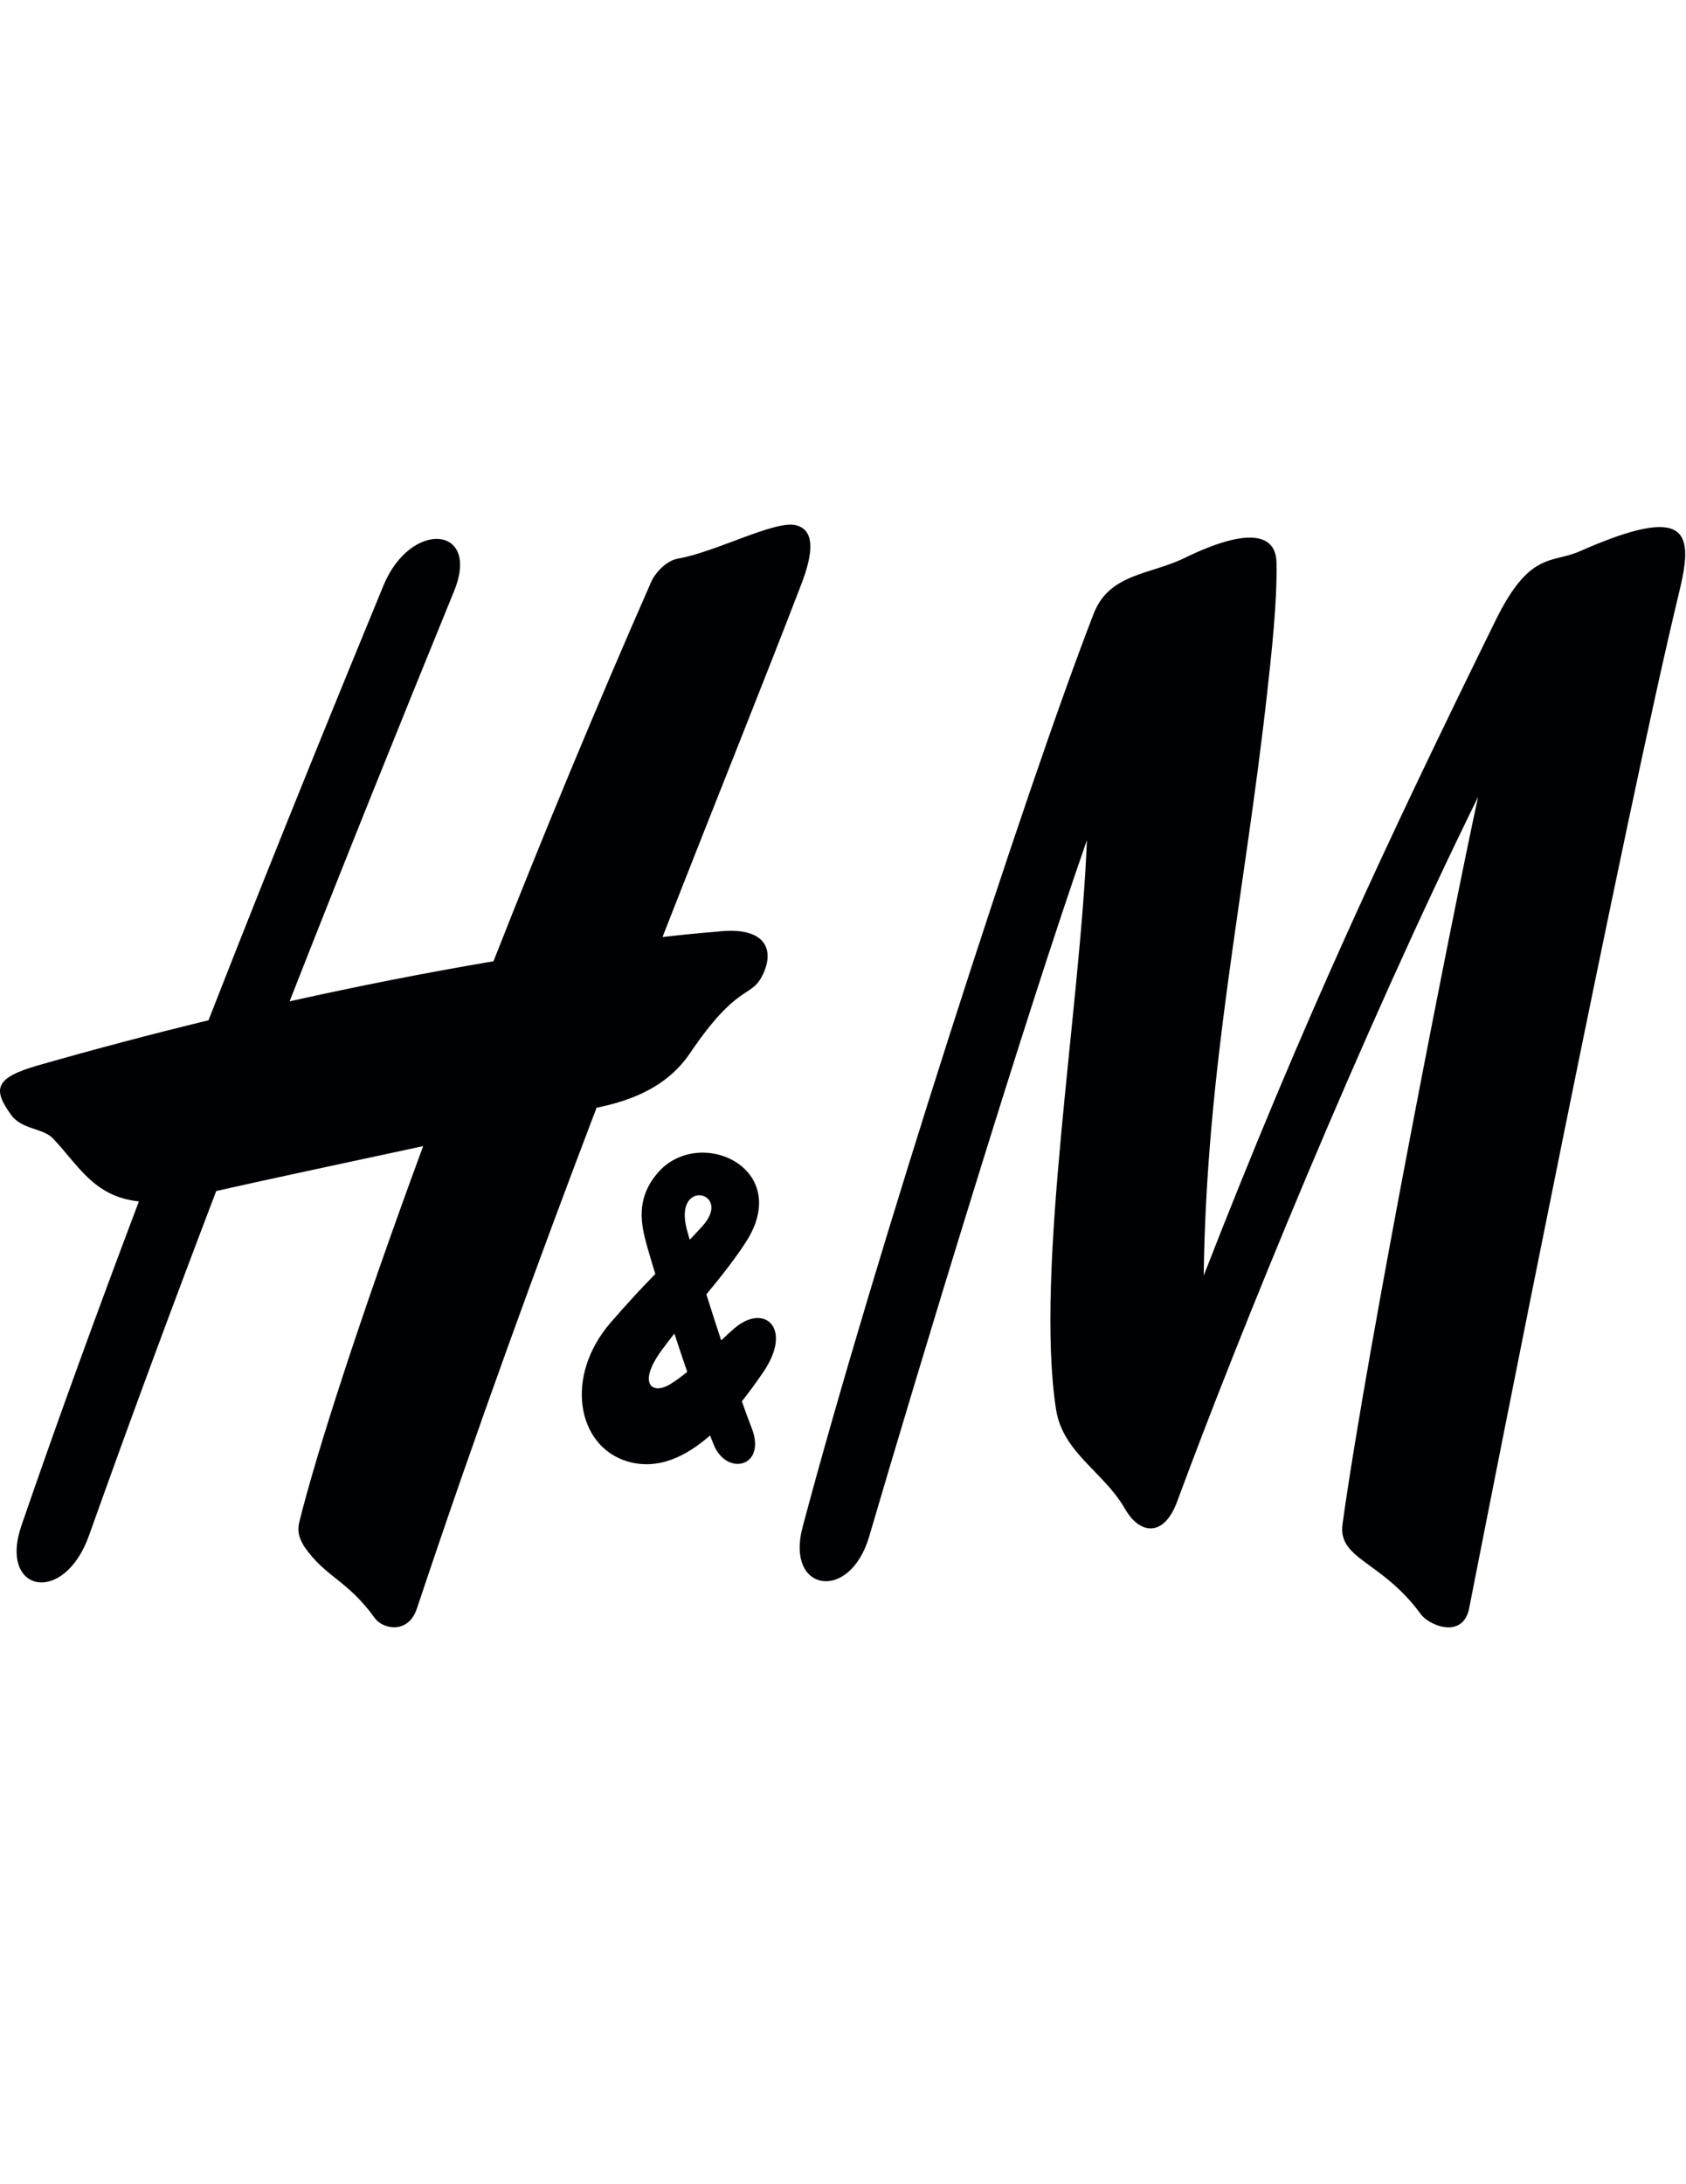 <svg xmlns="http://www.w3.org/2000/svg" width="78" height="101" viewBox="0 0 78 101" fill="none"><g clip-path="url(#clip0_232_11202)"><path d="M54.788 25.809C57.618 24.426 59.023 24.61 59.054 26.007C59.094 27.825 58.822 30.235 58.629 31.985C57.578 41.48 55.821 49.238 55.687 58.988C60.312 47.116 64.192 38.865 69.185 28.7C70.773 25.466 71.783 26.068 73.086 25.493C78.162 23.253 78.353 24.629 77.689 27.364C75.226 37.512 68.932 69.455 67.968 74.373C67.688 75.796 66.131 75.193 65.724 74.636C63.917 72.159 61.882 72.121 62.111 70.473C63.243 62.273 67.32 41.699 68.382 36.85C62.961 47.864 57.342 61.632 54.458 69.439C53.845 71.096 52.732 70.975 52.038 69.762C51.062 68.058 49.169 67.188 48.856 65.175C47.865 58.773 49.988 46.572 50.284 38.852C47.334 47.285 42.38 63.657 40.211 71.053C39.313 74.114 36.336 73.614 37.127 70.631C40.425 58.218 47.526 36.264 50.601 28.369C51.324 26.514 53.216 26.577 54.788 25.809ZM36.807 24.284C37.705 24.498 37.632 25.548 37.084 26.983C35.464 31.214 33.218 36.774 30.65 43.33C32.265 43.147 33.14 43.086 33.14 43.086C35.458 42.802 35.889 43.951 35.237 45.174C34.717 46.148 34.091 45.498 31.922 48.704C30.7 50.51 28.706 50.987 27.598 51.228C24.928 58.235 22.068 66.051 19.288 74.381C18.884 75.594 17.702 75.328 17.347 74.835C16.042 73.028 15.079 72.968 14.067 71.506C13.946 71.269 13.707 70.948 13.851 70.367C14.595 67.352 16.57 61.157 19.576 53C15.79 53.813 11.694 54.688 10.003 55.078C7.974 60.396 5.995 65.731 4.12 71.001C2.956 74.269 -0.071 73.638 0.991 70.548C2.684 65.626 4.552 60.514 6.425 55.557C4.328 55.335 3.619 53.867 2.446 52.64C1.994 52.166 1.007 52.233 0.524 51.568C-0.345 50.374 -0.259 49.844 1.749 49.27C4.367 48.52 7 47.824 9.646 47.18C13.038 38.501 16.104 31.056 17.737 27.083C18.997 24.022 22.243 24.307 21.01 27.327C18.504 33.464 15.934 39.84 13.398 46.305C16.525 45.607 19.671 44.988 22.831 44.451C25.148 38.554 27.581 32.703 30.129 26.901C30.307 26.496 30.827 25.923 31.368 25.831C33.074 25.541 35.848 24.055 36.807 24.284ZM30.999 64.013C31.266 63.851 31.531 63.654 31.793 63.438C31.591 62.849 31.393 62.259 31.199 61.668C31.001 61.918 30.808 62.172 30.619 62.428C29.483 63.974 30.155 64.525 30.999 64.013ZM32.51 56.684C33.916 55.11 31.136 54.451 31.776 56.858C31.812 56.994 31.857 57.154 31.907 57.33C32.113 57.119 32.314 56.903 32.51 56.684ZM33.973 61.427C35.365 60.232 36.694 61.418 35.318 63.44C35.022 63.874 34.688 64.342 34.321 64.803C34.465 65.215 34.616 65.624 34.774 66.031C35.485 67.84 33.617 68.294 33.014 66.796C32.962 66.665 32.907 66.524 32.85 66.379C31.715 67.376 30.401 68.004 28.998 67.571C26.689 66.859 26.101 63.636 28.257 61.152C29.122 60.156 29.773 59.465 30.317 58.912C30.184 58.484 30.056 58.054 29.933 57.623C29.654 56.617 29.401 55.446 30.416 54.251C32.319 52.012 36.734 54 34.501 57.447C33.962 58.277 33.334 59.062 32.678 59.856C32.903 60.567 33.132 61.276 33.365 61.984C33.563 61.794 33.766 61.608 33.973 61.427Z" fill="#000104"></path></g><defs><clipPath id="clip0_232_11202"><rect width="78" height="51" fill="white" transform="translate(0 24.26)"></rect></clipPath></defs></svg>